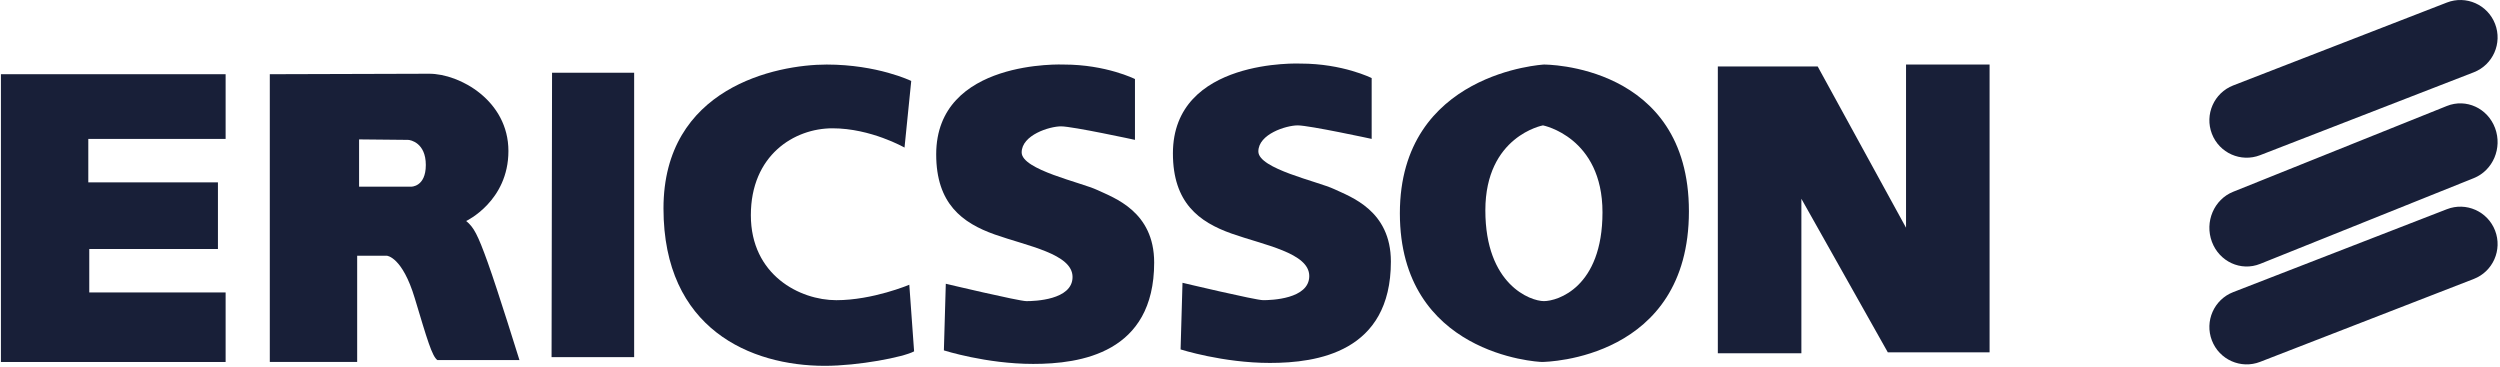 <svg width="150" height="22" viewBox="0 0 150 22" fill="none" xmlns="http://www.w3.org/2000/svg">
<path d="M33.123 4.365H38.049V21.427H33.094L33.123 4.365Z" fill="#181F38"/>
<path d="M24.484 8.393C24.627 8.393 25.549 8.567 25.549 9.899C25.549 11.231 24.657 11.202 24.657 11.202H21.545V8.364C21.545 8.364 24.34 8.393 24.484 8.393ZM16.188 4.453V21.718H21.43V15.345H23.216C23.216 15.345 24.138 15.403 24.887 17.895C25.635 20.386 25.923 21.371 26.241 21.603H31.167C31.167 21.603 29.871 17.431 29.266 15.751C28.661 14.072 28.43 13.637 27.97 13.26C27.97 13.26 30.505 12.072 30.505 9.059C30.505 6.046 27.595 4.424 25.752 4.424C23.909 4.424 16.188 4.453 16.188 4.453Z" fill="#181F38"/>
<path d="M0.055 4.453H13.537V8.335H5.298V10.942H13.076V14.94H5.356V17.547H13.537V21.719H0.055V4.453Z" fill="#181F38"/>
<path d="M54.271 8.855L54.674 4.858C54.674 4.858 52.657 3.873 49.603 3.873C46.55 3.873 39.809 5.264 39.809 12.506C39.809 19.748 45.051 21.95 49.488 21.95C51.505 21.95 54.212 21.429 54.846 21.081L54.558 17.084C54.558 17.084 52.369 18.011 50.179 18.011C47.99 18.011 45.051 16.505 45.051 12.912C45.051 9.319 47.644 7.698 49.949 7.698C52.254 7.698 54.271 8.855 54.271 8.855Z" fill="#181F38"/>
<path d="M63.834 3.873C63.834 3.873 56.172 3.526 56.172 9.261C56.172 12.216 57.727 13.375 59.687 14.07C61.645 14.765 64.353 15.229 64.353 16.619C64.353 18.009 62.048 18.068 61.587 18.068C61.126 18.068 56.748 17.025 56.748 17.025L56.633 21.023C56.633 21.023 59.168 21.835 61.991 21.835C64.814 21.835 69.25 21.197 69.25 15.751C69.25 12.68 66.83 11.868 65.85 11.405C64.871 10.942 61.3 10.189 61.3 9.146C61.3 8.102 62.97 7.581 63.662 7.581C64.354 7.581 68.098 8.392 68.098 8.392V4.742C68.097 4.742 66.369 3.873 63.834 3.873Z" fill="#181F38"/>
<path d="M78.037 3.815C78.037 3.815 70.375 3.467 70.375 9.203C70.375 12.158 71.931 13.317 73.889 14.012C75.848 14.707 78.556 15.171 78.556 16.561C78.556 17.951 76.251 18.01 75.79 18.01C75.329 18.01 70.95 16.967 70.95 16.967L70.835 20.965C70.835 20.965 73.37 21.776 76.193 21.776C79.016 21.776 83.453 21.139 83.453 15.693C83.453 12.622 81.033 11.811 80.053 11.347C79.073 10.884 75.501 10.13 75.501 9.088C75.501 8.045 77.172 7.523 77.864 7.523C78.556 7.523 82.3 8.334 82.3 8.334V4.685C82.3 4.684 80.572 3.815 78.037 3.815Z" fill="#181F38"/>
<path d="M101.335 12.679C101.335 21.544 92.808 21.717 92.52 21.717C92.231 21.717 83.992 21.254 83.992 12.795C83.992 4.336 92.635 3.873 92.635 3.873C92.635 3.873 101.335 3.815 101.335 12.679ZM92.578 7.523C92.578 7.523 89.121 8.16 89.121 12.622C89.121 17.083 91.828 18.067 92.635 18.067C93.441 18.067 96.149 17.256 96.149 12.738C96.149 8.219 92.578 7.523 92.578 7.523Z" fill="#181F38"/>
<path d="M103.07 3.989V21.196H108.083V11.927L113.268 21.139H119.375V3.873H114.362V13.664L109.062 3.989H103.07Z" fill="#181F38"/>
<path d="M135.606 9.311C134.454 9.758 133.159 9.183 132.714 8.028C132.268 6.872 132.841 5.573 133.993 5.126L146.814 0.152C147.966 -0.295 149.26 0.28 149.705 1.435C150.151 2.591 149.578 3.89 148.427 4.337L135.606 9.311Z" fill="#181F38"/>
<path d="M135.606 15.834C134.454 16.296 133.159 15.701 132.714 14.506C132.268 13.31 132.841 11.966 133.993 11.505L146.814 6.358C147.966 5.896 149.26 6.49 149.705 7.686C150.151 8.882 149.578 10.225 148.427 10.688L135.606 15.834Z" fill="#181F38"/>
<path d="M135.606 21.712C134.454 22.159 133.159 21.584 132.714 20.428C132.268 19.272 132.841 17.973 133.993 17.527L146.814 12.552C147.966 12.105 149.26 12.68 149.705 13.835C150.151 14.991 149.578 16.29 148.427 16.737L135.606 21.712Z" fill="#181F38"/>
</svg>

